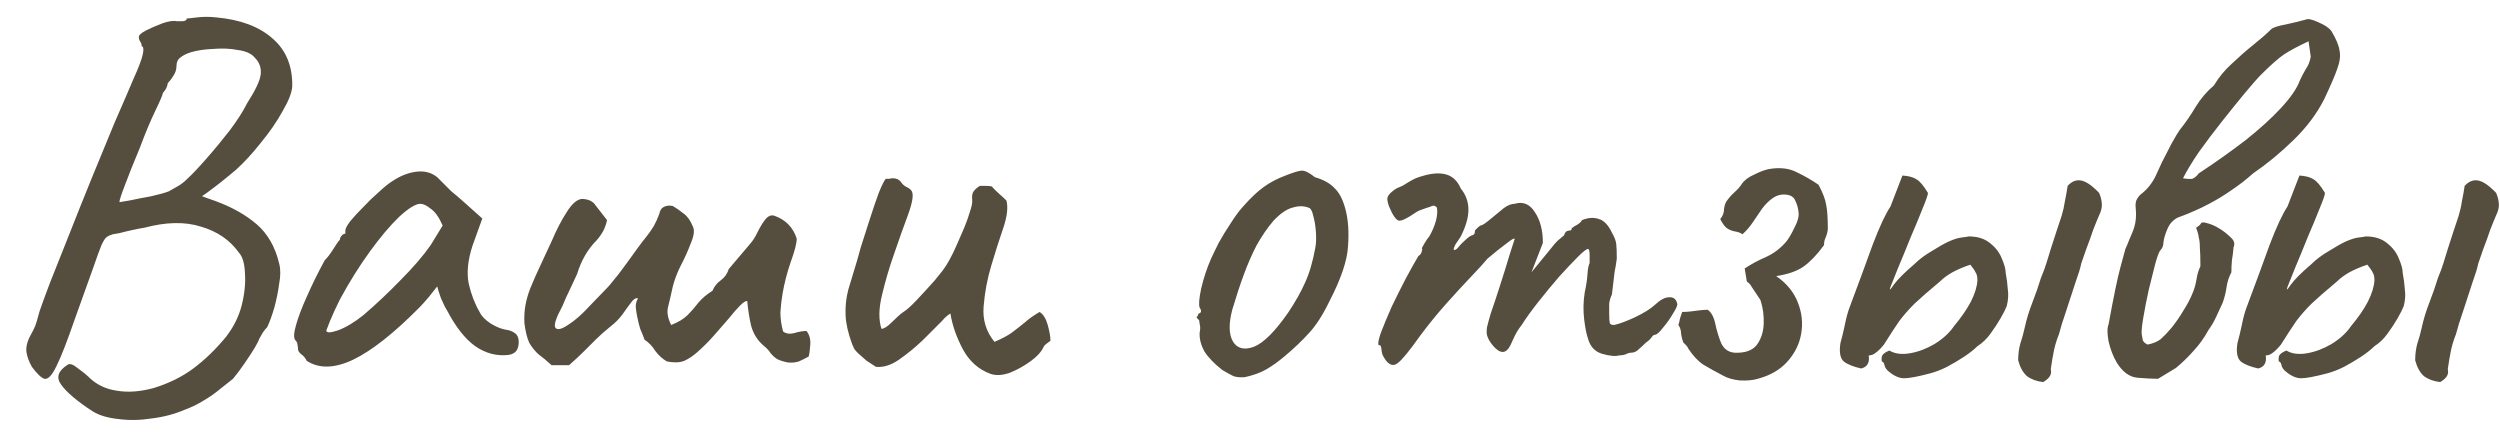 <?xml version="1.0" encoding="UTF-8"?> <svg xmlns="http://www.w3.org/2000/svg" width="92" height="16" viewBox="0 0 92 16" fill="none"><path d="M3.414 15.14C2.841 14.767 2.454 14.44 2.254 14.16C2.054 13.893 2.134 13.647 2.494 13.42C2.574 13.367 2.701 13.413 2.874 13.56C3.061 13.693 3.214 13.82 3.334 13.94C3.601 14.18 3.928 14.327 4.314 14.38C4.714 14.447 5.161 14.413 5.654 14.28C6.214 14.107 6.701 13.867 7.114 13.56C7.541 13.24 7.941 12.853 8.314 12.4C8.594 12.04 8.788 11.653 8.894 11.24C9.001 10.813 9.041 10.42 9.014 10.06C9.001 9.7 8.928 9.447 8.794 9.3C8.461 8.833 7.994 8.513 7.394 8.34C6.808 8.153 6.114 8.167 5.314 8.38C5.221 8.393 5.081 8.42 4.894 8.46C4.708 8.5 4.541 8.54 4.394 8.58C4.248 8.607 4.168 8.62 4.154 8.62C4.061 8.647 3.988 8.68 3.934 8.72C3.881 8.747 3.814 8.847 3.734 9.02C3.668 9.18 3.561 9.473 3.414 9.9C3.268 10.313 3.048 10.927 2.754 11.74C2.474 12.553 2.248 13.133 2.074 13.48C1.914 13.813 1.768 13.967 1.634 13.94C1.514 13.9 1.361 13.753 1.174 13.5C1.068 13.313 1.001 13.133 0.974 12.96C0.948 12.773 1.001 12.56 1.134 12.32C1.201 12.2 1.254 12.093 1.294 12C1.334 11.893 1.388 11.713 1.454 11.46C1.521 11.26 1.648 10.913 1.834 10.42C2.034 9.913 2.268 9.327 2.534 8.66C2.801 7.98 3.081 7.28 3.374 6.56C3.668 5.84 3.948 5.16 4.214 4.52C4.494 3.88 4.728 3.34 4.914 2.9C5.101 2.487 5.214 2.187 5.254 2C5.294 1.813 5.281 1.713 5.214 1.7C5.214 1.633 5.194 1.573 5.154 1.52C5.114 1.453 5.101 1.393 5.114 1.34C5.114 1.287 5.201 1.213 5.374 1.12C5.561 1.027 5.761 0.94 5.974 0.86C6.201 0.78 6.374 0.753 6.494 0.78C6.561 0.78 6.641 0.78 6.734 0.78C6.828 0.767 6.874 0.733 6.874 0.68C6.914 0.68 7.041 0.667 7.254 0.64C7.468 0.613 7.701 0.613 7.954 0.64C8.848 0.72 9.541 0.98 10.034 1.42C10.528 1.847 10.768 2.433 10.755 3.18C10.741 3.407 10.621 3.713 10.395 4.1C10.181 4.487 9.914 4.873 9.594 5.26C9.288 5.647 8.988 5.973 8.694 6.24C8.521 6.387 8.334 6.54 8.134 6.7C7.948 6.847 7.781 6.973 7.634 7.08C7.501 7.173 7.434 7.22 7.434 7.22C7.434 7.22 7.488 7.24 7.594 7.28C7.701 7.32 7.814 7.36 7.934 7.4C8.548 7.627 9.054 7.913 9.454 8.26C9.854 8.607 10.128 9.087 10.274 9.7C10.328 9.9 10.328 10.147 10.274 10.44C10.235 10.733 10.175 11.027 10.095 11.32C10.014 11.6 9.928 11.84 9.834 12.04C9.741 12.133 9.668 12.233 9.614 12.34C9.561 12.433 9.534 12.48 9.534 12.48C9.534 12.507 9.481 12.613 9.374 12.8C9.268 12.973 9.141 13.167 8.994 13.38C8.848 13.593 8.708 13.78 8.574 13.94C8.441 14.047 8.281 14.173 8.094 14.32C7.921 14.467 7.721 14.607 7.494 14.74C7.281 14.873 7.048 14.987 6.794 15.08C6.421 15.24 6.014 15.347 5.574 15.4C5.148 15.467 4.741 15.473 4.354 15.42C3.968 15.38 3.654 15.287 3.414 15.14ZM4.394 7.44C4.394 7.44 4.514 7.42 4.754 7.38C5.008 7.327 5.281 7.273 5.574 7.22C5.868 7.153 6.081 7.093 6.214 7.04C6.281 7 6.374 6.947 6.494 6.88C6.628 6.813 6.761 6.713 6.894 6.58C7.081 6.407 7.314 6.16 7.594 5.84C7.888 5.507 8.174 5.16 8.454 4.8C8.734 4.427 8.948 4.093 9.094 3.8C9.401 3.32 9.568 2.967 9.594 2.74C9.621 2.5 9.548 2.293 9.374 2.12C9.254 1.973 9.048 1.88 8.754 1.84C8.474 1.787 8.174 1.773 7.854 1.8C7.534 1.813 7.261 1.853 7.034 1.92C6.861 1.973 6.728 2.04 6.634 2.12C6.541 2.187 6.494 2.293 6.494 2.44C6.494 2.56 6.454 2.68 6.374 2.8C6.308 2.907 6.241 2.993 6.174 3.06C6.161 3.153 6.128 3.24 6.074 3.32C6.021 3.387 5.994 3.42 5.994 3.42C5.994 3.473 5.901 3.693 5.714 4.08C5.528 4.467 5.341 4.913 5.154 5.42C4.914 5.993 4.728 6.46 4.594 6.82C4.461 7.167 4.394 7.373 4.394 7.44ZM11.289 13.28C11.236 13.173 11.169 13.093 11.089 13.04C11.009 12.973 10.969 12.913 10.969 12.86C10.969 12.807 10.962 12.753 10.949 12.7C10.949 12.633 10.922 12.573 10.869 12.52C10.802 12.44 10.809 12.26 10.889 11.98C10.969 11.687 11.102 11.333 11.289 10.92C11.476 10.493 11.695 10.047 11.949 9.58C12.056 9.473 12.162 9.333 12.269 9.16C12.376 8.987 12.456 8.873 12.509 8.82C12.509 8.767 12.529 8.72 12.569 8.68C12.609 8.627 12.655 8.6 12.709 8.6V8.48C12.709 8.413 12.769 8.3 12.889 8.14C13.022 7.98 13.182 7.807 13.369 7.62C13.556 7.42 13.749 7.233 13.949 7.06C14.149 6.873 14.316 6.74 14.449 6.66C14.729 6.473 15.015 6.36 15.309 6.32C15.616 6.28 15.876 6.347 16.089 6.52C16.129 6.56 16.195 6.627 16.289 6.72C16.382 6.813 16.489 6.92 16.609 7.04C16.742 7.147 16.875 7.26 17.009 7.38L17.749 8.04L17.389 9.04C17.215 9.573 17.169 10.04 17.249 10.44C17.342 10.84 17.476 11.187 17.649 11.48C17.715 11.627 17.849 11.767 18.049 11.9C18.262 12.033 18.462 12.113 18.649 12.14C18.756 12.153 18.855 12.193 18.949 12.26C19.042 12.327 19.089 12.433 19.089 12.58C19.089 12.713 19.062 12.82 19.009 12.9C18.956 12.98 18.862 13.033 18.729 13.06C18.289 13.113 17.875 13.007 17.489 12.74C17.116 12.473 16.769 12.033 16.449 11.42C16.395 11.34 16.322 11.193 16.229 10.98C16.149 10.753 16.102 10.607 16.089 10.54C16.035 10.607 15.935 10.733 15.789 10.92C15.642 11.093 15.529 11.22 15.449 11.3C14.502 12.26 13.682 12.907 12.989 13.24C12.309 13.56 11.742 13.573 11.289 13.28ZM12.009 12.16C12.009 12.253 12.149 12.253 12.429 12.16C12.722 12.053 13.036 11.867 13.369 11.6C13.822 11.213 14.275 10.787 14.729 10.32C15.195 9.853 15.569 9.42 15.849 9.02L16.289 8.3C16.155 7.993 16.009 7.787 15.849 7.68C15.702 7.56 15.575 7.5 15.469 7.5C15.296 7.5 15.036 7.66 14.689 7.98C14.355 8.3 13.995 8.727 13.609 9.26C13.222 9.793 12.855 10.38 12.509 11.02C12.376 11.287 12.255 11.547 12.149 11.8C12.056 12.04 12.009 12.16 12.009 12.16ZM20.299 13.44C20.126 13.28 19.966 13.147 19.819 13.04C19.686 12.92 19.573 12.78 19.479 12.62C19.399 12.447 19.339 12.207 19.299 11.9C19.286 11.66 19.299 11.433 19.339 11.22C19.379 11.007 19.439 10.8 19.519 10.6C19.639 10.307 19.766 10.02 19.899 9.74C20.033 9.46 20.166 9.173 20.299 8.88C20.473 8.467 20.659 8.107 20.859 7.8C21.059 7.48 21.253 7.32 21.439 7.32C21.666 7.333 21.826 7.413 21.919 7.56C22.026 7.693 22.166 7.873 22.339 8.1C22.313 8.233 22.266 8.367 22.199 8.5C22.133 8.62 22.053 8.733 21.959 8.84C21.786 9.013 21.639 9.207 21.519 9.42C21.399 9.633 21.306 9.853 21.239 10.08C21.146 10.28 21.053 10.48 20.959 10.68C20.866 10.867 20.779 11.06 20.699 11.26C20.459 11.7 20.373 11.967 20.439 12.06C20.506 12.153 20.659 12.12 20.899 11.96C21.153 11.8 21.419 11.567 21.699 11.26C21.939 11.007 22.126 10.813 22.259 10.68C22.393 10.547 22.519 10.4 22.639 10.24C22.679 10.2 22.773 10.08 22.919 9.88C23.079 9.667 23.239 9.447 23.399 9.22C23.573 8.98 23.699 8.813 23.779 8.72C23.886 8.587 23.979 8.453 24.059 8.32C24.139 8.173 24.206 8.027 24.259 7.88C24.286 7.747 24.339 7.66 24.419 7.62C24.513 7.567 24.626 7.553 24.759 7.58C24.893 7.66 25.026 7.753 25.159 7.86C25.293 7.953 25.406 8.113 25.499 8.34C25.566 8.473 25.539 8.68 25.419 8.96C25.313 9.24 25.186 9.52 25.039 9.8C24.919 10.04 24.826 10.287 24.759 10.54C24.706 10.793 24.646 11.053 24.579 11.32C24.539 11.507 24.579 11.72 24.699 11.96C24.966 11.853 25.166 11.733 25.299 11.6C25.446 11.453 25.579 11.3 25.699 11.14C25.833 10.98 26.006 10.833 26.219 10.7C26.286 10.54 26.386 10.413 26.519 10.32C26.666 10.213 26.766 10.073 26.819 9.9L27.599 8.98C27.706 8.86 27.799 8.713 27.879 8.54C27.973 8.353 28.066 8.2 28.159 8.08C28.266 7.947 28.379 7.9 28.499 7.94C28.913 8.087 29.186 8.367 29.319 8.78C29.319 8.953 29.246 9.24 29.099 9.64C28.966 10.027 28.866 10.413 28.799 10.8C28.759 11.027 28.733 11.26 28.719 11.5C28.719 11.727 28.753 11.96 28.819 12.2C28.926 12.28 29.059 12.3 29.219 12.26C29.393 12.207 29.546 12.18 29.679 12.18C29.786 12.313 29.833 12.48 29.819 12.68C29.806 12.88 29.786 13.027 29.759 13.12C29.639 13.187 29.519 13.247 29.399 13.3C29.279 13.34 29.146 13.353 28.999 13.34C28.799 13.3 28.659 13.253 28.579 13.2C28.499 13.147 28.426 13.08 28.359 13C28.306 12.907 28.213 12.807 28.079 12.7C27.866 12.513 27.719 12.273 27.639 11.98C27.573 11.687 27.526 11.387 27.499 11.08C27.446 11.067 27.359 11.12 27.239 11.24C27.119 11.36 26.979 11.52 26.819 11.72C26.659 11.907 26.479 12.113 26.279 12.34C26.093 12.553 25.886 12.76 25.659 12.96C25.513 13.093 25.353 13.2 25.179 13.28C25.006 13.347 24.793 13.353 24.539 13.3C24.379 13.207 24.239 13.08 24.119 12.92C24.013 12.747 23.879 12.607 23.719 12.5C23.666 12.353 23.613 12.22 23.559 12.1C23.519 11.967 23.486 11.833 23.459 11.7C23.433 11.58 23.413 11.46 23.399 11.34C23.386 11.207 23.413 11.087 23.479 10.98C23.399 10.953 23.313 11.007 23.219 11.14C23.126 11.26 23.019 11.407 22.899 11.58C22.779 11.74 22.633 11.887 22.459 12.02C22.246 12.193 22.066 12.353 21.919 12.5C21.773 12.647 21.626 12.793 21.479 12.94C21.333 13.087 21.153 13.253 20.939 13.44H20.299ZM36.457 13.76C36.017 13.6 35.677 13.3 35.437 12.86C35.197 12.407 35.043 11.967 34.977 11.54C34.963 11.54 34.923 11.567 34.857 11.62C34.803 11.66 34.737 11.727 34.657 11.82C34.47 12.007 34.237 12.24 33.957 12.52C33.677 12.787 33.383 13.027 33.077 13.24C32.783 13.44 32.503 13.527 32.237 13.5C32.13 13.433 32.017 13.36 31.897 13.28C31.79 13.187 31.683 13.093 31.577 13C31.523 12.947 31.477 12.893 31.437 12.84C31.41 12.787 31.383 12.727 31.357 12.66C31.21 12.26 31.13 11.907 31.117 11.6C31.103 11.28 31.137 10.967 31.217 10.66C31.31 10.34 31.417 9.987 31.537 9.6C31.55 9.56 31.597 9.393 31.677 9.1C31.77 8.807 31.877 8.473 31.997 8.1C32.117 7.727 32.23 7.393 32.337 7.1C32.457 6.807 32.543 6.633 32.597 6.58C32.637 6.58 32.677 6.58 32.717 6.58C32.77 6.567 32.817 6.56 32.857 6.56C32.99 6.56 33.09 6.607 33.157 6.7C33.21 6.78 33.277 6.84 33.357 6.88C33.45 6.92 33.517 6.973 33.557 7.04C33.623 7.173 33.577 7.46 33.417 7.9C33.257 8.327 33.083 8.813 32.897 9.36C32.723 9.853 32.577 10.353 32.457 10.86C32.337 11.353 32.33 11.767 32.437 12.1C32.53 12.1 32.657 12.02 32.817 11.86C32.99 11.687 33.123 11.567 33.217 11.5C33.35 11.42 33.523 11.267 33.737 11.04C33.963 10.8 34.183 10.56 34.397 10.32C34.61 10.067 34.757 9.873 34.837 9.74C34.89 9.66 34.97 9.513 35.077 9.3C35.183 9.073 35.29 8.833 35.397 8.58C35.517 8.313 35.61 8.067 35.677 7.84C35.757 7.613 35.79 7.453 35.777 7.36C35.763 7.227 35.777 7.127 35.817 7.06C35.87 6.98 35.95 6.907 36.057 6.84C36.123 6.84 36.197 6.84 36.277 6.84C36.357 6.84 36.43 6.847 36.497 6.86C36.577 6.953 36.663 7.04 36.757 7.12C36.85 7.2 36.943 7.287 37.037 7.38C37.103 7.633 37.063 7.973 36.917 8.4C36.77 8.827 36.623 9.287 36.477 9.78C36.33 10.273 36.237 10.773 36.197 11.28C36.157 11.773 36.29 12.207 36.597 12.58C36.877 12.46 37.09 12.347 37.237 12.24C37.397 12.12 37.55 12 37.697 11.88C37.843 11.747 38.03 11.613 38.257 11.48C38.39 11.56 38.49 11.72 38.557 11.96C38.623 12.2 38.657 12.393 38.657 12.54C38.603 12.58 38.55 12.62 38.497 12.66C38.457 12.687 38.423 12.727 38.397 12.78C38.317 12.953 38.157 13.127 37.917 13.3C37.677 13.473 37.423 13.613 37.157 13.72C36.89 13.813 36.657 13.827 36.457 13.76ZM45.807 13.88C45.634 13.893 45.494 13.88 45.387 13.84C45.28 13.787 45.147 13.713 44.987 13.62C44.694 13.393 44.474 13.167 44.327 12.94C44.194 12.7 44.134 12.467 44.147 12.24C44.174 12.12 44.174 12.013 44.147 11.92C44.134 11.827 44.127 11.78 44.127 11.78C44.047 11.713 44.02 11.673 44.047 11.66C44.074 11.633 44.094 11.593 44.107 11.54C44.214 11.513 44.227 11.44 44.147 11.32C44.107 11.213 44.127 10.973 44.207 10.6C44.3 10.213 44.42 9.853 44.567 9.52C44.634 9.373 44.727 9.18 44.847 8.94C44.98 8.7 45.127 8.46 45.287 8.22C45.447 7.967 45.594 7.767 45.727 7.62C46.02 7.287 46.28 7.04 46.507 6.88C46.747 6.707 47.014 6.567 47.307 6.46C47.574 6.353 47.767 6.293 47.887 6.28C48.007 6.267 48.174 6.347 48.387 6.52C48.707 6.613 48.947 6.747 49.107 6.92C49.28 7.08 49.414 7.333 49.507 7.68C49.614 8.067 49.647 8.527 49.607 9.06C49.58 9.58 49.354 10.253 48.927 11.08C48.674 11.6 48.42 11.993 48.167 12.26C47.927 12.527 47.634 12.807 47.287 13.1C47.034 13.313 46.8 13.48 46.587 13.6C46.374 13.72 46.114 13.813 45.807 13.88ZM47.407 11.5C47.674 11.1 47.88 10.733 48.027 10.4C48.187 10.053 48.314 9.62 48.407 9.1C48.434 8.953 48.44 8.773 48.427 8.56C48.414 8.333 48.38 8.127 48.327 7.94C48.287 7.753 48.227 7.653 48.147 7.64C47.974 7.573 47.78 7.573 47.567 7.64C47.354 7.693 47.12 7.853 46.867 8.12C46.64 8.387 46.434 8.687 46.247 9.02C46.074 9.353 45.914 9.72 45.767 10.12C45.62 10.52 45.48 10.947 45.347 11.4C45.214 11.907 45.22 12.293 45.367 12.56C45.527 12.827 45.787 12.893 46.147 12.76C46.507 12.613 46.927 12.193 47.407 11.5ZM50.998 13.26C50.958 13.207 50.918 13.14 50.878 13.06C50.851 12.98 50.838 12.913 50.838 12.86C50.838 12.833 50.831 12.8 50.818 12.76C50.818 12.72 50.791 12.7 50.738 12.7C50.698 12.66 50.725 12.507 50.818 12.24C50.925 11.96 51.058 11.64 51.218 11.28C51.391 10.92 51.565 10.573 51.738 10.24C51.925 9.893 52.078 9.62 52.198 9.42C52.265 9.38 52.305 9.327 52.318 9.26C52.345 9.18 52.345 9.14 52.318 9.14C52.318 9.14 52.351 9.08 52.418 8.96C52.498 8.827 52.558 8.74 52.598 8.7C52.705 8.513 52.785 8.327 52.838 8.14C52.891 7.94 52.905 7.773 52.878 7.64C52.825 7.573 52.765 7.553 52.698 7.58C52.631 7.607 52.598 7.62 52.598 7.62C52.545 7.633 52.465 7.66 52.358 7.7C52.265 7.727 52.178 7.767 52.098 7.82C51.791 8.033 51.585 8.133 51.478 8.12C51.371 8.093 51.251 7.92 51.118 7.6C51.065 7.453 51.045 7.347 51.058 7.28C51.071 7.213 51.125 7.14 51.218 7.06C51.325 6.967 51.425 6.907 51.518 6.88C51.611 6.84 51.685 6.8 51.738 6.76C51.885 6.667 52.005 6.6 52.098 6.56C52.205 6.52 52.285 6.493 52.338 6.48C52.685 6.373 52.978 6.353 53.218 6.42C53.458 6.487 53.638 6.66 53.758 6.94C53.945 7.167 54.038 7.427 54.038 7.72C54.038 8 53.945 8.327 53.758 8.7L53.558 9C53.491 9.133 53.478 9.2 53.518 9.2C53.571 9.2 53.631 9.153 53.698 9.06C53.738 9.007 53.818 8.927 53.938 8.82C54.058 8.713 54.138 8.66 54.178 8.66C54.178 8.66 54.191 8.653 54.218 8.64C54.258 8.627 54.278 8.573 54.278 8.48C54.318 8.44 54.358 8.4 54.398 8.36C54.451 8.32 54.478 8.3 54.478 8.3C54.531 8.3 54.631 8.24 54.778 8.12C54.938 7.987 55.125 7.833 55.338 7.66C55.485 7.553 55.618 7.5 55.738 7.5C56.045 7.407 56.291 7.507 56.478 7.8C56.678 8.093 56.778 8.473 56.778 8.94L56.358 10.02L57.078 9.14C57.158 9.033 57.238 8.94 57.318 8.86C57.411 8.78 57.491 8.713 57.558 8.66C57.585 8.567 57.625 8.513 57.678 8.5C57.731 8.487 57.758 8.48 57.758 8.48C57.758 8.48 57.771 8.48 57.798 8.48C57.825 8.467 57.838 8.44 57.838 8.4C57.905 8.347 57.978 8.3 58.058 8.26C58.138 8.207 58.191 8.153 58.218 8.1C58.445 8.007 58.651 7.993 58.838 8.06C59.025 8.113 59.185 8.28 59.318 8.56C59.411 8.72 59.465 8.86 59.478 8.98C59.491 9.1 59.498 9.28 59.498 9.52C59.471 9.72 59.445 9.88 59.418 10C59.405 10.107 59.391 10.22 59.378 10.34C59.365 10.46 59.345 10.627 59.318 10.84C59.265 10.947 59.231 11.06 59.218 11.18C59.218 11.3 59.218 11.413 59.218 11.52C59.218 11.693 59.225 11.813 59.238 11.88C59.251 11.933 59.305 11.96 59.398 11.96C59.585 11.92 59.838 11.827 60.158 11.68C60.491 11.52 60.738 11.367 60.898 11.22C61.098 11.033 61.271 10.94 61.418 10.94C61.578 10.927 61.678 11 61.718 11.16C61.745 11.213 61.698 11.333 61.578 11.52C61.471 11.707 61.345 11.887 61.198 12.06C61.065 12.233 60.965 12.32 60.898 12.32C60.858 12.32 60.811 12.36 60.758 12.44C60.705 12.507 60.645 12.56 60.578 12.6C60.485 12.693 60.391 12.78 60.298 12.86C60.218 12.94 60.125 12.98 60.018 12.98C59.965 12.98 59.898 13 59.818 13.04C59.751 13.067 59.671 13.08 59.578 13.08C59.445 13.12 59.238 13.1 58.958 13.02C58.691 12.94 58.518 12.753 58.438 12.46C58.385 12.313 58.338 12.08 58.298 11.76C58.258 11.427 58.265 11.093 58.318 10.76C58.371 10.52 58.405 10.3 58.418 10.1C58.431 9.9 58.458 9.76 58.498 9.68C58.498 9.64 58.498 9.547 58.498 9.4C58.498 9.24 58.478 9.16 58.438 9.16C58.385 9.16 58.258 9.26 58.058 9.46C57.871 9.647 57.645 9.887 57.378 10.18C57.125 10.473 56.871 10.78 56.618 11.1C56.365 11.42 56.158 11.707 55.998 11.96C55.878 12.107 55.771 12.287 55.678 12.5C55.585 12.713 55.518 12.833 55.478 12.86C55.385 12.967 55.271 12.98 55.138 12.9C55.018 12.82 54.905 12.693 54.798 12.52C54.758 12.44 54.731 12.373 54.718 12.32C54.705 12.253 54.705 12.167 54.718 12.06C54.745 11.94 54.791 11.767 54.858 11.54C54.938 11.313 55.045 10.993 55.178 10.58C55.325 10.127 55.451 9.72 55.558 9.36C55.678 8.987 55.738 8.8 55.738 8.8C55.738 8.747 55.638 8.8 55.438 8.96C55.238 9.107 55.005 9.293 54.738 9.52C54.618 9.667 54.418 9.887 54.138 10.18C53.858 10.473 53.551 10.807 53.218 11.18C52.885 11.553 52.565 11.947 52.258 12.36C51.871 12.907 51.598 13.24 51.438 13.36C51.291 13.48 51.145 13.447 50.998 13.26ZM65.364 10.16C65.751 10.427 66.017 10.753 66.164 11.14C66.311 11.513 66.351 11.893 66.284 12.28C66.217 12.667 66.044 13.013 65.764 13.32C65.497 13.613 65.137 13.82 64.684 13.94C64.511 13.993 64.291 14.013 64.024 14C63.771 13.973 63.564 13.913 63.404 13.82C63.124 13.673 62.884 13.54 62.684 13.42C62.484 13.287 62.297 13.087 62.124 12.82C62.111 12.78 62.084 12.74 62.044 12.7C62.004 12.66 61.971 12.627 61.944 12.6C61.904 12.493 61.877 12.387 61.864 12.28C61.864 12.16 61.831 12.053 61.764 11.96C61.791 11.88 61.811 11.8 61.824 11.72C61.851 11.64 61.877 11.56 61.904 11.48C62.011 11.48 62.117 11.473 62.224 11.46C62.331 11.447 62.437 11.433 62.544 11.42C62.651 11.407 62.751 11.4 62.844 11.4C62.977 11.493 63.071 11.667 63.124 11.92C63.177 12.173 63.251 12.413 63.344 12.64C63.451 12.853 63.617 12.967 63.844 12.98C64.217 12.993 64.484 12.9 64.644 12.7C64.804 12.487 64.891 12.227 64.904 11.92C64.917 11.613 64.877 11.32 64.784 11.04C64.731 10.96 64.677 10.88 64.624 10.8C64.571 10.72 64.517 10.64 64.464 10.56C64.424 10.48 64.364 10.413 64.284 10.36C64.271 10.28 64.257 10.2 64.244 10.12C64.231 10.04 64.217 9.96 64.204 9.88C64.444 9.72 64.704 9.58 64.984 9.46C65.277 9.327 65.531 9.133 65.744 8.88C65.837 8.76 65.937 8.587 66.044 8.36C66.164 8.133 66.211 7.947 66.184 7.8C66.171 7.653 66.131 7.513 66.064 7.38C66.011 7.247 65.891 7.173 65.704 7.16C65.531 7.147 65.371 7.193 65.224 7.3C65.091 7.393 64.964 7.52 64.844 7.68C64.737 7.84 64.624 8.007 64.504 8.18C64.397 8.34 64.271 8.487 64.124 8.62C64.044 8.567 63.957 8.533 63.864 8.52C63.771 8.507 63.677 8.473 63.584 8.42C63.491 8.367 63.397 8.247 63.304 8.06C63.397 7.953 63.444 7.833 63.444 7.7C63.457 7.553 63.504 7.433 63.584 7.34C63.664 7.233 63.751 7.14 63.844 7.06C63.951 6.967 64.037 6.867 64.104 6.76C64.197 6.627 64.351 6.513 64.564 6.42C64.777 6.313 64.957 6.247 65.104 6.22C65.504 6.153 65.844 6.193 66.124 6.34C66.404 6.473 66.671 6.627 66.924 6.8C67.084 7.107 67.177 7.353 67.204 7.54C67.244 7.727 67.264 8.027 67.264 8.44C67.251 8.547 67.224 8.647 67.184 8.74C67.144 8.82 67.124 8.913 67.124 9.02C66.871 9.367 66.624 9.627 66.384 9.8C66.144 9.973 65.804 10.093 65.364 10.16ZM71.029 13.74C70.576 13.86 70.256 13.92 70.069 13.92C69.882 13.92 69.682 13.827 69.469 13.64C69.402 13.573 69.362 13.507 69.349 13.44C69.336 13.36 69.302 13.313 69.249 13.3C69.236 13.207 69.242 13.133 69.269 13.08C69.309 13.013 69.396 12.953 69.529 12.9C69.729 13.02 69.982 13.053 70.289 13C70.596 12.947 70.896 12.833 71.189 12.66C71.496 12.473 71.736 12.253 71.909 12C72.176 11.68 72.382 11.38 72.529 11.1C72.676 10.807 72.756 10.547 72.769 10.32C72.769 10.187 72.749 10.093 72.709 10.04C72.682 9.973 72.616 9.873 72.509 9.74C72.269 9.82 72.049 9.913 71.849 10.02C71.662 10.127 71.509 10.24 71.389 10.36C70.989 10.693 70.676 10.967 70.449 11.18C70.236 11.393 70.049 11.607 69.889 11.82C69.742 12.033 69.556 12.32 69.329 12.68C69.222 12.813 69.122 12.913 69.029 12.98C68.949 13.047 68.862 13.08 68.769 13.08C68.809 13.347 68.716 13.507 68.489 13.56C68.196 13.493 67.982 13.407 67.849 13.3C67.716 13.18 67.676 12.953 67.729 12.62C67.782 12.433 67.836 12.213 67.889 11.96C67.942 11.693 68.002 11.473 68.069 11.3C68.389 10.447 68.669 9.687 68.909 9.02C69.162 8.353 69.382 7.88 69.569 7.6L70.009 6.46C70.236 6.473 70.409 6.52 70.529 6.6C70.649 6.667 70.789 6.833 70.949 7.1C70.949 7.167 70.882 7.36 70.749 7.68C70.629 7.987 70.482 8.34 70.309 8.74C70.149 9.14 69.996 9.513 69.849 9.86C69.716 10.193 69.622 10.427 69.569 10.56C69.516 10.707 69.556 10.68 69.689 10.48C69.836 10.28 70.089 10.027 70.449 9.72C70.622 9.547 70.836 9.387 71.089 9.24C71.342 9.08 71.556 8.96 71.729 8.88C71.916 8.8 72.069 8.753 72.189 8.74C72.309 8.727 72.396 8.713 72.449 8.7C72.782 8.7 73.049 8.787 73.249 8.96C73.449 9.12 73.589 9.307 73.669 9.52C73.762 9.733 73.809 9.907 73.809 10.04C73.849 10.253 73.876 10.46 73.889 10.66C73.916 10.847 73.902 11.047 73.849 11.26C73.809 11.367 73.736 11.513 73.629 11.7C73.522 11.887 73.396 12.08 73.249 12.28C73.116 12.467 72.956 12.62 72.769 12.74C72.649 12.86 72.489 12.987 72.289 13.12C72.089 13.253 71.876 13.38 71.649 13.5C71.436 13.607 71.229 13.687 71.029 13.74ZM75.189 14.06C74.949 14.033 74.749 13.96 74.589 13.84C74.442 13.707 74.336 13.513 74.269 13.26C74.269 13.033 74.296 12.827 74.349 12.64C74.416 12.44 74.469 12.247 74.509 12.06C74.576 11.753 74.669 11.447 74.789 11.14C74.909 10.833 75.016 10.527 75.109 10.22C75.189 10.033 75.256 9.853 75.309 9.68C75.362 9.507 75.416 9.333 75.469 9.16C75.536 8.947 75.602 8.74 75.669 8.54C75.736 8.34 75.802 8.14 75.869 7.94C75.922 7.767 75.962 7.587 75.989 7.4C76.029 7.213 76.062 7.027 76.089 6.84C76.236 6.68 76.396 6.613 76.569 6.64C76.756 6.667 76.982 6.82 77.249 7.1C77.316 7.26 77.349 7.407 77.349 7.54C77.349 7.66 77.316 7.787 77.249 7.92C77.196 8.04 77.122 8.22 77.029 8.46C76.949 8.7 76.862 8.94 76.769 9.18C76.689 9.407 76.629 9.58 76.589 9.7C76.562 9.847 76.489 10.087 76.369 10.42C76.262 10.753 76.149 11.1 76.029 11.46C75.909 11.807 75.822 12.087 75.769 12.3C75.689 12.5 75.629 12.693 75.589 12.88C75.549 13.067 75.509 13.3 75.469 13.58C75.496 13.7 75.476 13.8 75.409 13.88C75.356 13.947 75.282 14.007 75.189 14.06ZM79.415 13.94C79.215 13.94 78.962 13.927 78.655 13.9C78.362 13.873 78.109 13.687 77.895 13.34C77.762 13.113 77.662 12.853 77.595 12.56C77.542 12.267 77.542 12.06 77.595 11.94C77.782 10.913 77.929 10.207 78.035 9.82C78.142 9.433 78.202 9.213 78.215 9.16C78.242 9.107 78.295 8.98 78.375 8.78C78.469 8.567 78.522 8.433 78.535 8.38C78.602 8.167 78.622 7.927 78.595 7.66C78.582 7.553 78.589 7.46 78.615 7.38C78.655 7.287 78.715 7.207 78.795 7.14C79.022 6.967 79.202 6.74 79.335 6.46C79.375 6.367 79.449 6.207 79.555 5.98C79.675 5.74 79.795 5.507 79.915 5.28C80.049 5.04 80.149 4.873 80.215 4.78C80.429 4.513 80.622 4.233 80.795 3.94C80.982 3.633 81.209 3.367 81.475 3.14C81.649 2.847 81.869 2.58 82.135 2.34C82.402 2.087 82.669 1.853 82.935 1.64C83.202 1.427 83.415 1.24 83.575 1.08C83.642 1.013 83.822 0.953 84.115 0.9C84.422 0.833 84.669 0.773 84.855 0.72C84.935 0.68 85.089 0.713 85.315 0.82C85.542 0.913 85.702 1.02 85.795 1.14C85.969 1.433 86.069 1.673 86.095 1.86C86.135 2.047 86.109 2.267 86.015 2.52C85.935 2.76 85.775 3.133 85.535 3.64C85.269 4.173 84.889 4.68 84.395 5.16C83.915 5.627 83.422 6.033 82.915 6.38C82.662 6.607 82.395 6.813 82.115 7C81.849 7.187 81.575 7.353 81.295 7.5C81.122 7.593 80.942 7.68 80.755 7.76C80.582 7.84 80.402 7.913 80.215 7.98C80.122 8.007 80.035 8.06 79.955 8.14C79.875 8.207 79.809 8.307 79.755 8.44C79.675 8.627 79.629 8.787 79.615 8.92C79.615 9.04 79.575 9.14 79.495 9.22C79.455 9.26 79.395 9.42 79.315 9.7C79.249 9.967 79.169 10.287 79.075 10.66C78.995 11.02 78.929 11.36 78.875 11.68C78.822 11.987 78.802 12.193 78.815 12.3C78.829 12.367 78.842 12.44 78.855 12.52C78.882 12.587 78.942 12.64 79.035 12.68C79.235 12.64 79.395 12.573 79.515 12.48C79.635 12.373 79.769 12.233 79.915 12.06C80.075 11.86 80.222 11.647 80.355 11.42C80.502 11.193 80.622 10.96 80.715 10.72C80.769 10.573 80.809 10.42 80.835 10.26C80.862 10.087 80.909 9.933 80.975 9.8C80.975 9.493 80.969 9.267 80.955 9.12C80.955 8.96 80.942 8.833 80.915 8.74C80.902 8.633 80.869 8.513 80.815 8.38C80.922 8.313 80.982 8.26 80.995 8.22C81.022 8.18 81.082 8.173 81.175 8.2C81.349 8.24 81.509 8.307 81.655 8.4C81.815 8.493 81.969 8.613 82.115 8.76C82.169 8.813 82.202 8.867 82.215 8.92C82.229 8.973 82.222 9.033 82.195 9.1C82.182 9.26 82.162 9.42 82.135 9.58C82.122 9.727 82.115 9.873 82.115 10.02C82.022 10.193 81.962 10.38 81.935 10.58C81.909 10.767 81.862 10.953 81.795 11.14C81.715 11.313 81.635 11.487 81.555 11.66C81.475 11.833 81.382 11.993 81.275 12.14C81.115 12.433 80.929 12.693 80.715 12.92C80.515 13.147 80.302 13.353 80.075 13.54L79.415 13.94ZM80.335 6.56C80.495 6.587 80.609 6.593 80.675 6.58C80.755 6.553 80.835 6.487 80.915 6.38C81.542 5.967 82.115 5.56 82.635 5.16C83.155 4.747 83.589 4.353 83.935 3.98C84.295 3.593 84.529 3.253 84.635 2.96C84.702 2.813 84.775 2.673 84.855 2.54C84.949 2.407 85.009 2.253 85.035 2.08L84.955 1.52C84.582 1.693 84.282 1.853 84.055 2C83.842 2.147 83.562 2.393 83.215 2.74C83.082 2.873 82.882 3.1 82.615 3.42C82.362 3.727 82.082 4.073 81.775 4.46C81.469 4.847 81.182 5.227 80.915 5.6C80.662 5.973 80.469 6.293 80.335 6.56ZM85.639 13.74C85.186 13.86 84.866 13.92 84.679 13.92C84.493 13.92 84.293 13.827 84.079 13.64C84.013 13.573 83.972 13.507 83.959 13.44C83.946 13.36 83.912 13.313 83.859 13.3C83.846 13.207 83.853 13.133 83.879 13.08C83.919 13.013 84.006 12.953 84.139 12.9C84.339 13.02 84.593 13.053 84.899 13C85.206 12.947 85.506 12.833 85.799 12.66C86.106 12.473 86.346 12.253 86.519 12C86.786 11.68 86.993 11.38 87.139 11.1C87.286 10.807 87.366 10.547 87.379 10.32C87.379 10.187 87.359 10.093 87.319 10.04C87.293 9.973 87.226 9.873 87.119 9.74C86.879 9.82 86.659 9.913 86.459 10.02C86.272 10.127 86.119 10.24 85.999 10.36C85.599 10.693 85.286 10.967 85.059 11.18C84.846 11.393 84.659 11.607 84.499 11.82C84.353 12.033 84.166 12.32 83.939 12.68C83.832 12.813 83.733 12.913 83.639 12.98C83.559 13.047 83.472 13.08 83.379 13.08C83.419 13.347 83.326 13.507 83.099 13.56C82.806 13.493 82.593 13.407 82.459 13.3C82.326 13.18 82.286 12.953 82.339 12.62C82.392 12.433 82.446 12.213 82.499 11.96C82.552 11.693 82.612 11.473 82.679 11.3C82.999 10.447 83.279 9.687 83.519 9.02C83.772 8.353 83.993 7.88 84.179 7.6L84.619 6.46C84.846 6.473 85.019 6.52 85.139 6.6C85.259 6.667 85.399 6.833 85.559 7.1C85.559 7.167 85.493 7.36 85.359 7.68C85.239 7.987 85.093 8.34 84.919 8.74C84.759 9.14 84.606 9.513 84.459 9.86C84.326 10.193 84.233 10.427 84.179 10.56C84.126 10.707 84.166 10.68 84.299 10.48C84.446 10.28 84.699 10.027 85.059 9.72C85.233 9.547 85.446 9.387 85.699 9.24C85.953 9.08 86.166 8.96 86.339 8.88C86.526 8.8 86.679 8.753 86.799 8.74C86.919 8.727 87.006 8.713 87.059 8.7C87.392 8.7 87.659 8.787 87.859 8.96C88.059 9.12 88.199 9.307 88.279 9.52C88.373 9.733 88.419 9.907 88.419 10.04C88.459 10.253 88.486 10.46 88.499 10.66C88.526 10.847 88.513 11.047 88.459 11.26C88.419 11.367 88.346 11.513 88.239 11.7C88.132 11.887 88.006 12.08 87.859 12.28C87.726 12.467 87.566 12.62 87.379 12.74C87.259 12.86 87.099 12.987 86.899 13.12C86.699 13.253 86.486 13.38 86.259 13.5C86.046 13.607 85.839 13.687 85.639 13.74ZM89.799 14.06C89.559 14.033 89.359 13.96 89.199 13.84C89.052 13.707 88.946 13.513 88.879 13.26C88.879 13.033 88.906 12.827 88.959 12.64C89.026 12.44 89.079 12.247 89.119 12.06C89.186 11.753 89.279 11.447 89.399 11.14C89.519 10.833 89.626 10.527 89.719 10.22C89.799 10.033 89.866 9.853 89.919 9.68C89.972 9.507 90.026 9.333 90.079 9.16C90.146 8.947 90.213 8.74 90.279 8.54C90.346 8.34 90.412 8.14 90.479 7.94C90.532 7.767 90.573 7.587 90.599 7.4C90.639 7.213 90.672 7.027 90.699 6.84C90.846 6.68 91.006 6.613 91.179 6.64C91.366 6.667 91.593 6.82 91.859 7.1C91.926 7.26 91.959 7.407 91.959 7.54C91.959 7.66 91.926 7.787 91.859 7.92C91.806 8.04 91.733 8.22 91.639 8.46C91.559 8.7 91.472 8.94 91.379 9.18C91.299 9.407 91.239 9.58 91.199 9.7C91.172 9.847 91.099 10.087 90.979 10.42C90.873 10.753 90.759 11.1 90.639 11.46C90.519 11.807 90.433 12.087 90.379 12.3C90.299 12.5 90.239 12.693 90.199 12.88C90.159 13.067 90.119 13.3 90.079 13.58C90.106 13.7 90.086 13.8 90.019 13.88C89.966 13.947 89.892 14.007 89.799 14.06Z" fill="#554E3E"></path></svg> 